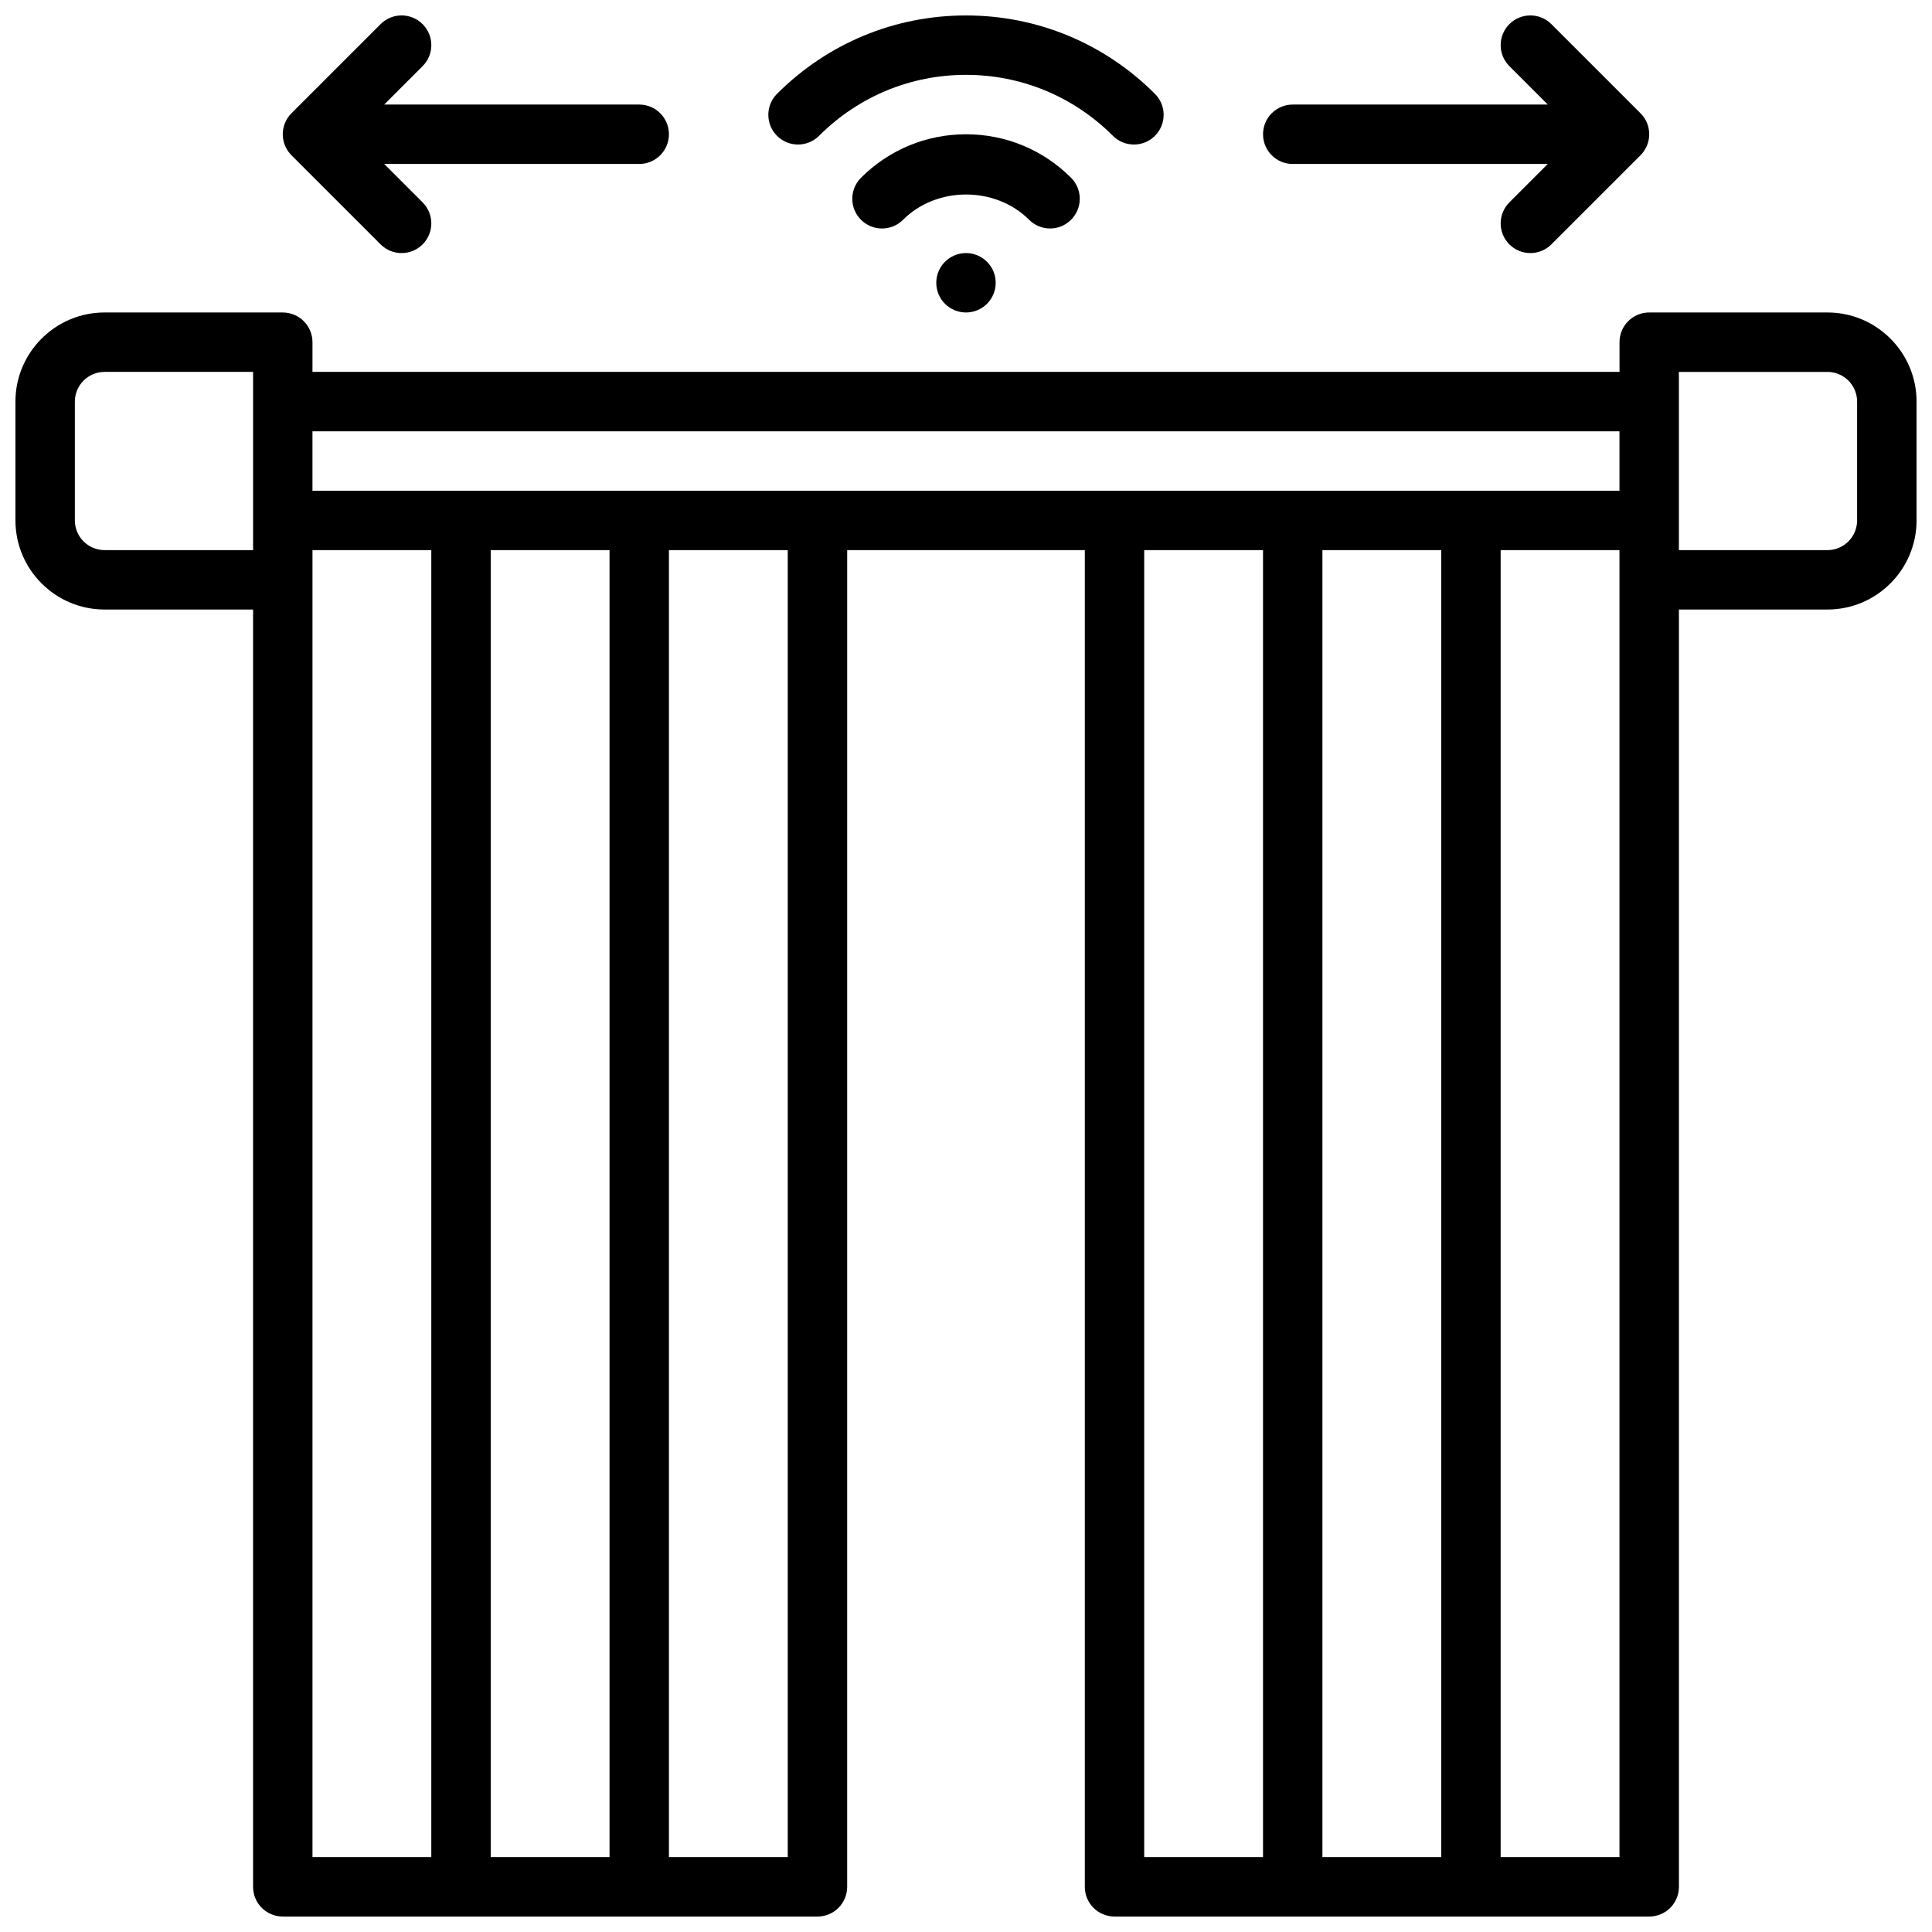 <?xml version="1.0" encoding="UTF-8"?>
<!-- Uploaded to: ICON Repo, www.iconrepo.com, Generator: ICON Repo Mixer Tools -->
<svg width="800px" height="800px" version="1.1" viewBox="144 144 512 512" xmlns="http://www.w3.org/2000/svg">
 <defs>
  <clipPath id="d">
   <path d="m148.09 226h503.81v425.9h-503.81z"/>
  </clipPath>
  <clipPath id="c">
   <path d="m478 148.09h104v63.906h-104z"/>
  </clipPath>
  <clipPath id="b">
   <path d="m218 148.09h104v63.906h-104z"/>
  </clipPath>
  <clipPath id="a">
   <path d="m347 148.09h106v34.906h-106z"/>
  </clipPath>
 </defs>
 <g clip-path="url(#d)">
  <path d="m628.29 226.81h-47.23c-4.352 0-7.871 3.519-7.871 7.871v7.871l-346.38 0.004v-7.871c0-4.352-3.527-7.871-7.871-7.871l-47.23-0.004c-13.02 0-23.617 10.598-23.617 23.617v31.488c0 13.02 10.598 23.617 23.617 23.617h39.359v338.5c0 4.352 3.527 7.871 7.871 7.871h141.7c4.344 0 7.871-3.519 7.871-7.871l0.004-354.24h62.977v354.24c0 4.352 3.519 7.871 7.871 7.871h141.7c4.352 0 7.871-3.519 7.871-7.871v-338.5h39.359c13.02 0 23.617-10.598 23.617-23.617v-31.488c0-13.02-10.594-23.617-23.613-23.617zm-417.22 62.977h-39.359c-4.336 0-7.871-3.527-7.871-7.871v-31.488c0-4.344 3.535-7.871 7.871-7.871h39.359zm47.23 346.37h-31.488v-346.37h31.488zm47.234 0h-31.488v-346.37h31.488zm47.23 0h-31.488v-346.37h31.488zm125.95 0h-31.488v-346.37h31.488zm47.23 0h-31.488v-346.37h31.488zm47.234 0h-31.488v-346.37h31.488zm0-362.11h-346.37v-15.742h346.37zm62.977 7.871c0 4.344-3.527 7.871-7.871 7.871h-39.359v-47.23h39.359c4.344 0 7.871 3.527 7.871 7.871z"/>
 </g>
 <g clip-path="url(#c)">
  <path d="m486.59 187.45h67.59l-10.18 10.18c-3.078 3.078-3.078 8.055 0 11.133 1.535 1.531 3.551 2.305 5.566 2.305s4.031-0.77 5.566-2.305l23.617-23.617c3.078-3.078 3.078-8.055 0-11.133l-23.617-23.617c-3.078-3.078-8.055-3.078-11.133 0-3.078 3.078-3.078 8.055 0 11.133l10.18 10.18h-67.59c-4.352 0-7.871 3.519-7.871 7.871 0 4.352 3.519 7.871 7.871 7.871z"/>
 </g>
 <g clip-path="url(#b)">
  <path d="m244.86 208.76c1.535 1.535 3.551 2.309 5.566 2.309 2.016 0 4.031-0.77 5.566-2.305 3.078-3.078 3.078-8.055 0-11.133l-10.18-10.18h67.59c4.344 0 7.871-3.519 7.871-7.871 0-4.352-3.527-7.871-7.871-7.871h-67.59l10.18-10.18c3.078-3.078 3.078-8.055 0-11.133-3.078-3.078-8.055-3.078-11.133 0l-23.617 23.617c-3.078 3.078-3.078 8.055 0 11.133z"/>
 </g>
 <path d="m427.84 202.24c3.078-3.078 3.078-8.055 0-11.133-7.434-7.43-17.32-11.523-27.836-11.523s-20.402 4.102-27.836 11.531c-3.07 3.086-3.07 8.062 0.008 11.141 1.535 1.527 3.551 2.297 5.566 2.297s4.031-0.77 5.574-2.305c8.91-8.941 24.48-8.926 33.402-0.008 3.066 3.078 8.051 3.078 11.121 0z"/>
 <g clip-path="url(#a)">
  <path d="m361.05 180c10.422-10.422 24.254-16.164 38.945-16.164 14.68 0 28.52 5.738 38.941 16.16 1.535 1.535 3.551 2.305 5.566 2.305 2.016 0 4.031-0.77 5.566-2.305 3.078-3.078 3.078-8.062 0-11.133-13.406-13.395-31.191-20.77-50.074-20.77-18.887 0-36.676 7.375-50.074 20.773-3.078 3.07-3.078 8.055 0 11.133 3.07 3.07 8.051 3.07 11.129 0z"/>
 </g>
 <path d="m407.87 218.94c0 4.348-3.523 7.871-7.871 7.871s-7.875-3.523-7.875-7.871 3.527-7.871 7.875-7.871 7.871 3.523 7.871 7.871"/>
</svg>
